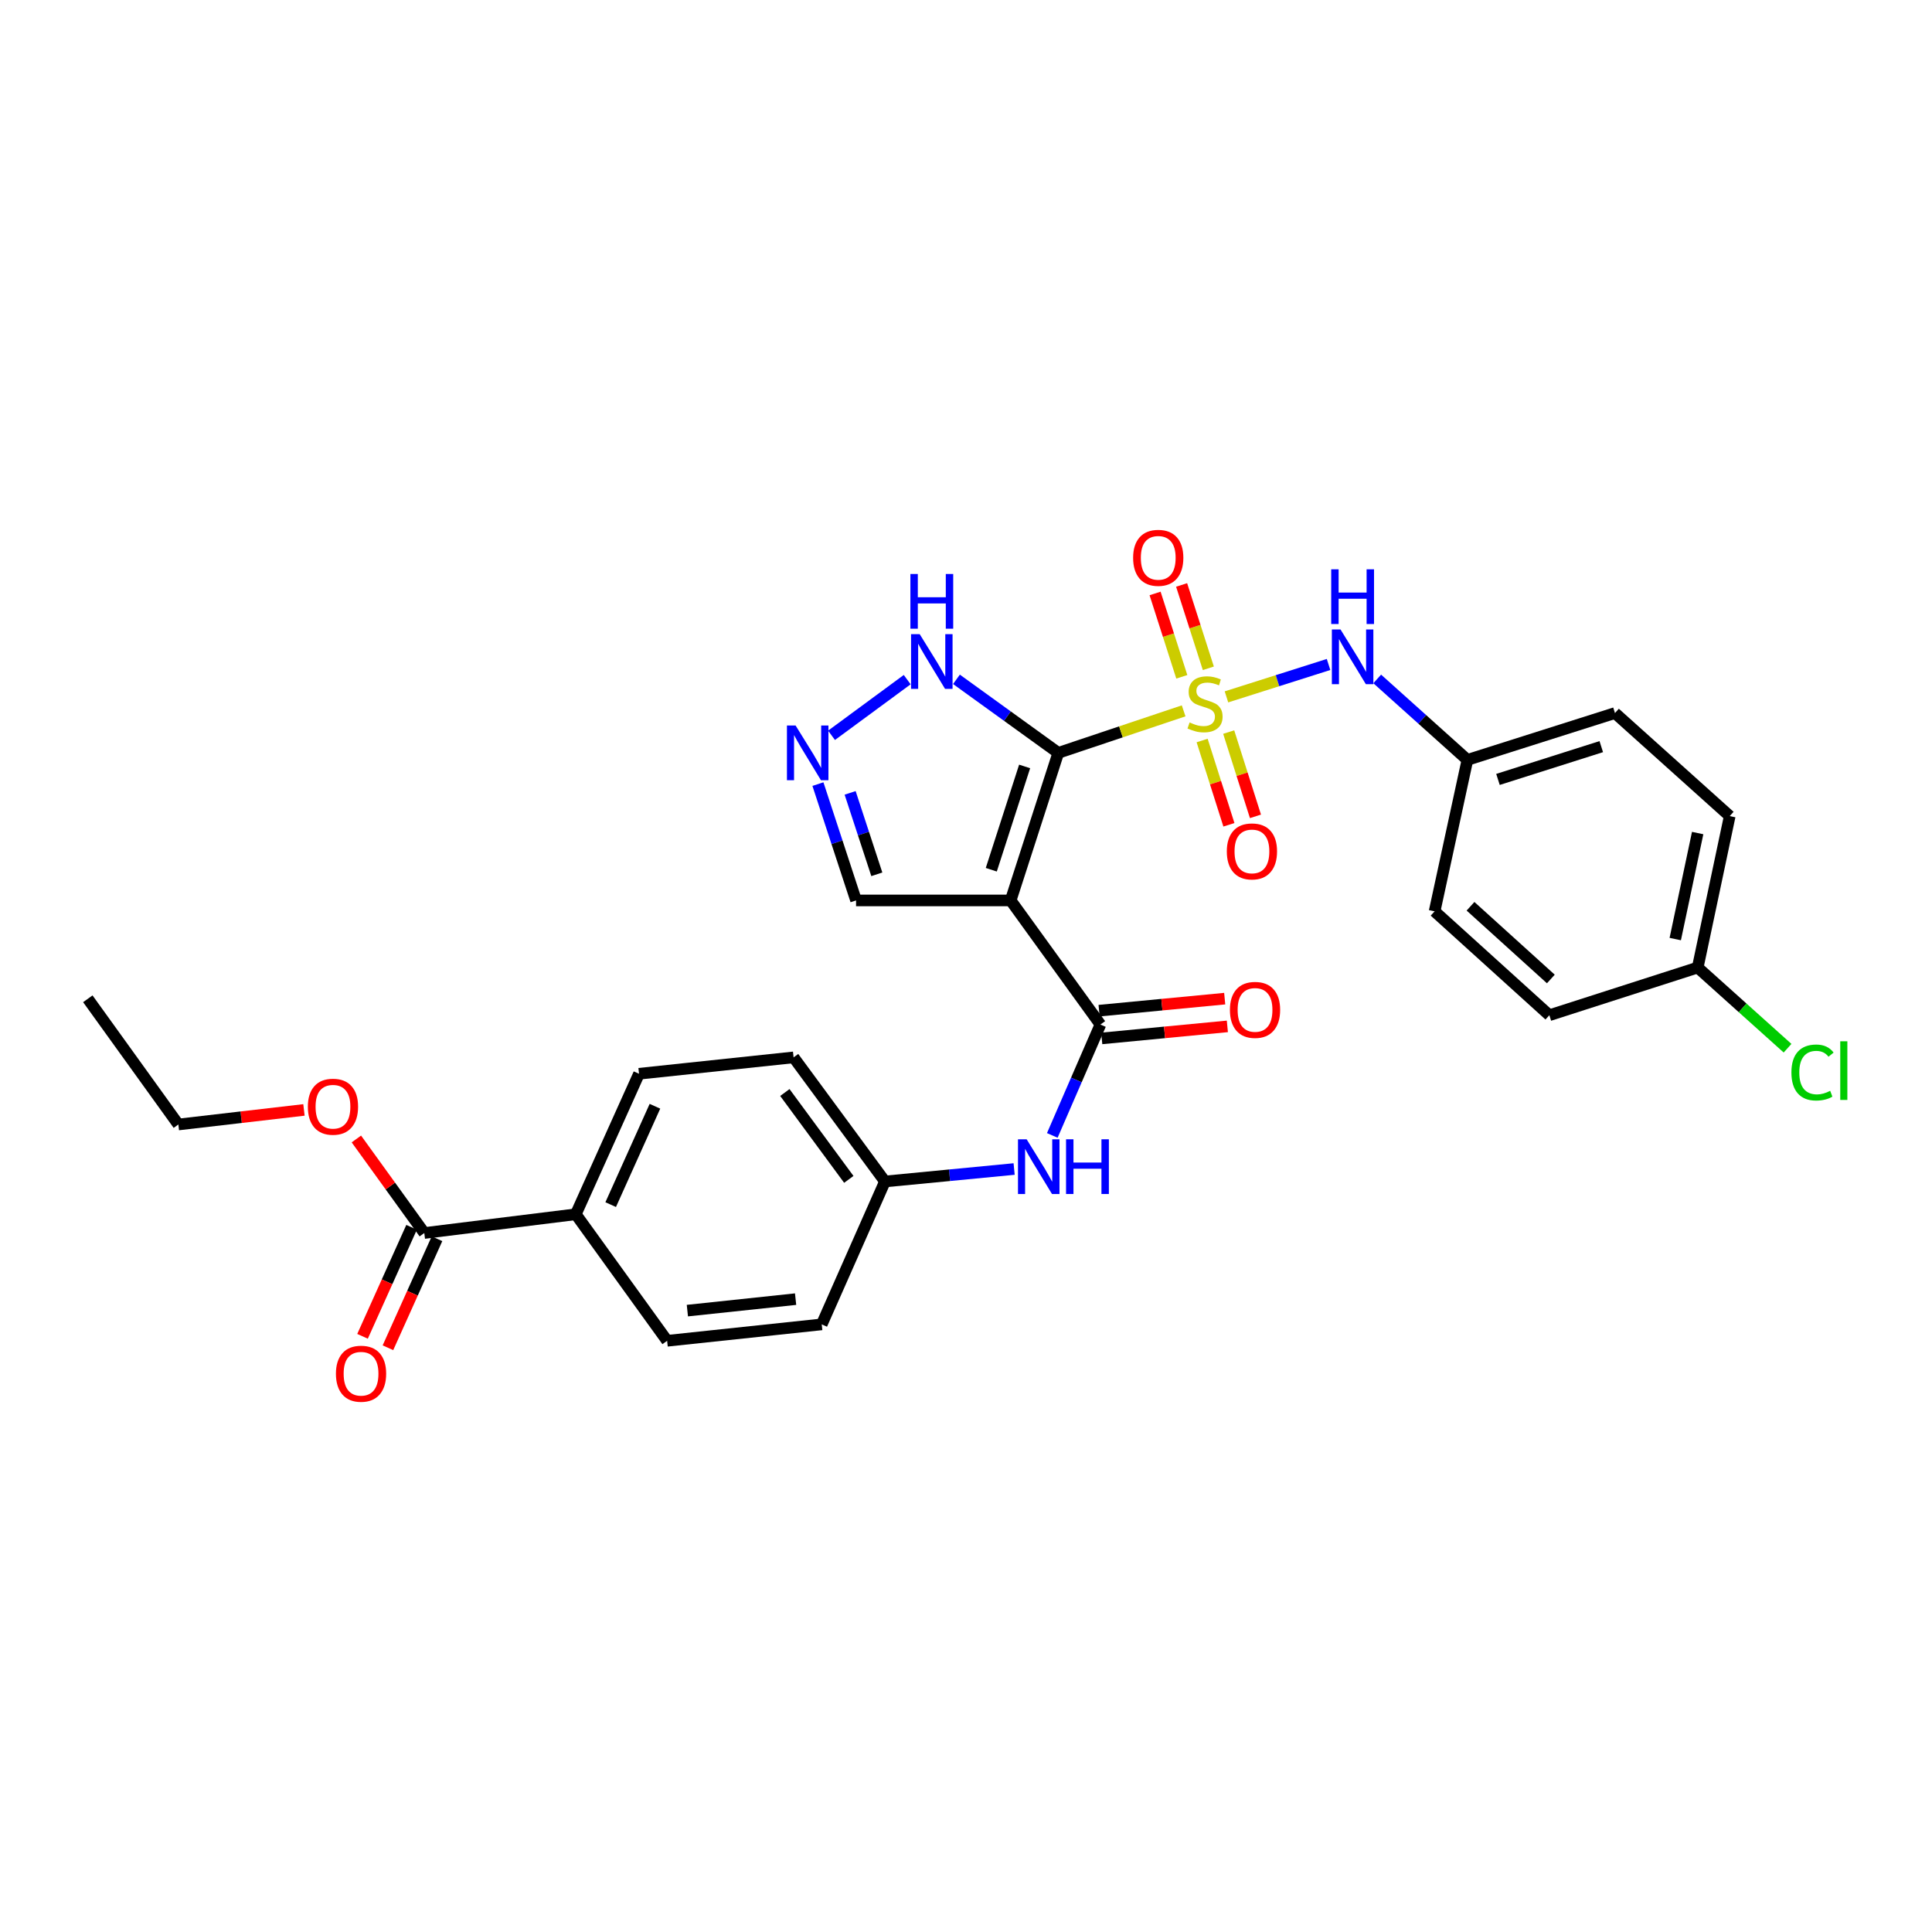 <?xml version='1.0' encoding='iso-8859-1'?>
<svg version='1.1' baseProfile='full'
              xmlns='http://www.w3.org/2000/svg'
                      xmlns:rdkit='http://www.rdkit.org/xml'
                      xmlns:xlink='http://www.w3.org/1999/xlink'
                  xml:space='preserve'
width='1000px' height='1000px' viewBox='0 0 1000 1000'>
<!-- END OF HEADER -->
<rect style='opacity:1.0;fill:#FFFFFF;stroke:none' width='1000' height='1000' x='0' y='0'> </rect>
<path class='bond-0' d='M 547.767,389.681 L 580.207,378.807' style='fill:none;fill-rule:evenodd;stroke:#000000;stroke-width:6px;stroke-linecap:butt;stroke-linejoin:miter;stroke-opacity:1' />
<path class='bond-0' d='M 580.207,378.807 L 612.648,367.934' style='fill:none;fill-rule:evenodd;stroke:#CCCC00;stroke-width:6px;stroke-linecap:butt;stroke-linejoin:miter;stroke-opacity:1' />
<path class='bond-1' d='M 547.767,389.681 L 523.114,466.061' style='fill:none;fill-rule:evenodd;stroke:#000000;stroke-width:6px;stroke-linecap:butt;stroke-linejoin:miter;stroke-opacity:1' />
<path class='bond-1' d='M 530.345,396.708 L 513.087,450.174' style='fill:none;fill-rule:evenodd;stroke:#000000;stroke-width:6px;stroke-linecap:butt;stroke-linejoin:miter;stroke-opacity:1' />
<path class='bond-3' d='M 547.767,389.681 L 521.413,370.652' style='fill:none;fill-rule:evenodd;stroke:#000000;stroke-width:6px;stroke-linecap:butt;stroke-linejoin:miter;stroke-opacity:1' />
<path class='bond-3' d='M 521.413,370.652 L 495.059,351.622' style='fill:none;fill-rule:evenodd;stroke:#0000FF;stroke-width:6px;stroke-linecap:butt;stroke-linejoin:miter;stroke-opacity:1' />
<path class='bond-4' d='M 634.814,360.702 L 661.236,352.318' style='fill:none;fill-rule:evenodd;stroke:#CCCC00;stroke-width:6px;stroke-linecap:butt;stroke-linejoin:miter;stroke-opacity:1' />
<path class='bond-4' d='M 661.236,352.318 L 687.658,343.933' style='fill:none;fill-rule:evenodd;stroke:#0000FF;stroke-width:6px;stroke-linecap:butt;stroke-linejoin:miter;stroke-opacity:1' />
<path class='bond-8' d='M 625.434,345.913 L 618.518,324.341' style='fill:none;fill-rule:evenodd;stroke:#CCCC00;stroke-width:6px;stroke-linecap:butt;stroke-linejoin:miter;stroke-opacity:1' />
<path class='bond-8' d='M 618.518,324.341 L 611.601,302.768' style='fill:none;fill-rule:evenodd;stroke:#FF0000;stroke-width:6px;stroke-linecap:butt;stroke-linejoin:miter;stroke-opacity:1' />
<path class='bond-8' d='M 611.701,350.316 L 604.784,328.744' style='fill:none;fill-rule:evenodd;stroke:#CCCC00;stroke-width:6px;stroke-linecap:butt;stroke-linejoin:miter;stroke-opacity:1' />
<path class='bond-8' d='M 604.784,328.744 L 597.868,307.171' style='fill:none;fill-rule:evenodd;stroke:#FF0000;stroke-width:6px;stroke-linecap:butt;stroke-linejoin:miter;stroke-opacity:1' />
<path class='bond-9' d='M 622.222,383.286 L 629.152,405.097' style='fill:none;fill-rule:evenodd;stroke:#CCCC00;stroke-width:6px;stroke-linecap:butt;stroke-linejoin:miter;stroke-opacity:1' />
<path class='bond-9' d='M 629.152,405.097 L 636.081,426.909' style='fill:none;fill-rule:evenodd;stroke:#FF0000;stroke-width:6px;stroke-linecap:butt;stroke-linejoin:miter;stroke-opacity:1' />
<path class='bond-9' d='M 635.967,378.919 L 642.897,400.731' style='fill:none;fill-rule:evenodd;stroke:#CCCC00;stroke-width:6px;stroke-linecap:butt;stroke-linejoin:miter;stroke-opacity:1' />
<path class='bond-9' d='M 642.897,400.731 L 649.826,422.542' style='fill:none;fill-rule:evenodd;stroke:#FF0000;stroke-width:6px;stroke-linecap:butt;stroke-linejoin:miter;stroke-opacity:1' />
<path class='bond-2' d='M 523.114,466.061 L 569.576,530.302' style='fill:none;fill-rule:evenodd;stroke:#000000;stroke-width:6px;stroke-linecap:butt;stroke-linejoin:miter;stroke-opacity:1' />
<path class='bond-10' d='M 523.114,466.061 L 443.097,466.061' style='fill:none;fill-rule:evenodd;stroke:#000000;stroke-width:6px;stroke-linecap:butt;stroke-linejoin:miter;stroke-opacity:1' />
<path class='bond-6' d='M 569.576,530.302 L 557.121,558.996' style='fill:none;fill-rule:evenodd;stroke:#000000;stroke-width:6px;stroke-linecap:butt;stroke-linejoin:miter;stroke-opacity:1' />
<path class='bond-6' d='M 557.121,558.996 L 544.665,587.689' style='fill:none;fill-rule:evenodd;stroke:#0000FF;stroke-width:6px;stroke-linecap:butt;stroke-linejoin:miter;stroke-opacity:1' />
<path class='bond-12' d='M 570.264,537.48 L 602.772,534.366' style='fill:none;fill-rule:evenodd;stroke:#000000;stroke-width:6px;stroke-linecap:butt;stroke-linejoin:miter;stroke-opacity:1' />
<path class='bond-12' d='M 602.772,534.366 L 635.28,531.251' style='fill:none;fill-rule:evenodd;stroke:#FF0000;stroke-width:6px;stroke-linecap:butt;stroke-linejoin:miter;stroke-opacity:1' />
<path class='bond-12' d='M 568.889,523.124 L 601.396,520.009' style='fill:none;fill-rule:evenodd;stroke:#000000;stroke-width:6px;stroke-linecap:butt;stroke-linejoin:miter;stroke-opacity:1' />
<path class='bond-12' d='M 601.396,520.009 L 633.904,516.895' style='fill:none;fill-rule:evenodd;stroke:#FF0000;stroke-width:6px;stroke-linecap:butt;stroke-linejoin:miter;stroke-opacity:1' />
<path class='bond-5' d='M 469.566,351.78 L 430.398,380.602' style='fill:none;fill-rule:evenodd;stroke:#0000FF;stroke-width:6px;stroke-linecap:butt;stroke-linejoin:miter;stroke-opacity:1' />
<path class='bond-14' d='M 712.846,351.415 L 736.187,372.367' style='fill:none;fill-rule:evenodd;stroke:#0000FF;stroke-width:6px;stroke-linecap:butt;stroke-linejoin:miter;stroke-opacity:1' />
<path class='bond-14' d='M 736.187,372.367 L 759.528,393.319' style='fill:none;fill-rule:evenodd;stroke:#000000;stroke-width:6px;stroke-linecap:butt;stroke-linejoin:miter;stroke-opacity:1' />
<path class='bond-29' d='M 423.359,405.851 L 433.228,435.956' style='fill:none;fill-rule:evenodd;stroke:#0000FF;stroke-width:6px;stroke-linecap:butt;stroke-linejoin:miter;stroke-opacity:1' />
<path class='bond-29' d='M 433.228,435.956 L 443.097,466.061' style='fill:none;fill-rule:evenodd;stroke:#000000;stroke-width:6px;stroke-linecap:butt;stroke-linejoin:miter;stroke-opacity:1' />
<path class='bond-29' d='M 440.024,410.39 L 446.932,431.463' style='fill:none;fill-rule:evenodd;stroke:#0000FF;stroke-width:6px;stroke-linecap:butt;stroke-linejoin:miter;stroke-opacity:1' />
<path class='bond-29' d='M 446.932,431.463 L 453.841,452.537' style='fill:none;fill-rule:evenodd;stroke:#000000;stroke-width:6px;stroke-linecap:butt;stroke-linejoin:miter;stroke-opacity:1' />
<path class='bond-15' d='M 524.909,605.082 L 491.478,608.306' style='fill:none;fill-rule:evenodd;stroke:#0000FF;stroke-width:6px;stroke-linecap:butt;stroke-linejoin:miter;stroke-opacity:1' />
<path class='bond-15' d='M 491.478,608.306 L 458.047,611.529' style='fill:none;fill-rule:evenodd;stroke:#000000;stroke-width:6px;stroke-linecap:butt;stroke-linejoin:miter;stroke-opacity:1' />
<path class='bond-7' d='M 219.614,638.21 L 298.029,628.499' style='fill:none;fill-rule:evenodd;stroke:#000000;stroke-width:6px;stroke-linecap:butt;stroke-linejoin:miter;stroke-opacity:1' />
<path class='bond-13' d='M 213.039,635.25 L 200.341,663.464' style='fill:none;fill-rule:evenodd;stroke:#000000;stroke-width:6px;stroke-linecap:butt;stroke-linejoin:miter;stroke-opacity:1' />
<path class='bond-13' d='M 200.341,663.464 L 187.643,691.678' style='fill:none;fill-rule:evenodd;stroke:#FF0000;stroke-width:6px;stroke-linecap:butt;stroke-linejoin:miter;stroke-opacity:1' />
<path class='bond-13' d='M 226.19,641.169 L 213.492,669.383' style='fill:none;fill-rule:evenodd;stroke:#000000;stroke-width:6px;stroke-linecap:butt;stroke-linejoin:miter;stroke-opacity:1' />
<path class='bond-13' d='M 213.492,669.383 L 200.795,697.597' style='fill:none;fill-rule:evenodd;stroke:#FF0000;stroke-width:6px;stroke-linecap:butt;stroke-linejoin:miter;stroke-opacity:1' />
<path class='bond-19' d='M 219.614,638.21 L 202.037,613.869' style='fill:none;fill-rule:evenodd;stroke:#000000;stroke-width:6px;stroke-linecap:butt;stroke-linejoin:miter;stroke-opacity:1' />
<path class='bond-19' d='M 202.037,613.869 L 184.459,589.529' style='fill:none;fill-rule:evenodd;stroke:#FF0000;stroke-width:6px;stroke-linecap:butt;stroke-linejoin:miter;stroke-opacity:1' />
<path class='bond-11' d='M 298.029,628.499 L 330.751,555.773' style='fill:none;fill-rule:evenodd;stroke:#000000;stroke-width:6px;stroke-linecap:butt;stroke-linejoin:miter;stroke-opacity:1' />
<path class='bond-11' d='M 316.089,623.508 L 338.994,572.599' style='fill:none;fill-rule:evenodd;stroke:#000000;stroke-width:6px;stroke-linecap:butt;stroke-linejoin:miter;stroke-opacity:1' />
<path class='bond-31' d='M 298.029,628.499 L 345.301,693.99' style='fill:none;fill-rule:evenodd;stroke:#000000;stroke-width:6px;stroke-linecap:butt;stroke-linejoin:miter;stroke-opacity:1' />
<path class='bond-23' d='M 759.528,393.319 L 742.55,471.71' style='fill:none;fill-rule:evenodd;stroke:#000000;stroke-width:6px;stroke-linecap:butt;stroke-linejoin:miter;stroke-opacity:1' />
<path class='bond-24' d='M 759.528,393.319 L 835.908,369.074' style='fill:none;fill-rule:evenodd;stroke:#000000;stroke-width:6px;stroke-linecap:butt;stroke-linejoin:miter;stroke-opacity:1' />
<path class='bond-24' d='M 775.348,403.428 L 828.814,386.457' style='fill:none;fill-rule:evenodd;stroke:#000000;stroke-width:6px;stroke-linecap:butt;stroke-linejoin:miter;stroke-opacity:1' />
<path class='bond-20' d='M 458.047,611.529 L 425.326,685.497' style='fill:none;fill-rule:evenodd;stroke:#000000;stroke-width:6px;stroke-linecap:butt;stroke-linejoin:miter;stroke-opacity:1' />
<path class='bond-21' d='M 458.047,611.529 L 410.76,547.296' style='fill:none;fill-rule:evenodd;stroke:#000000;stroke-width:6px;stroke-linecap:butt;stroke-linejoin:miter;stroke-opacity:1' />
<path class='bond-21' d='M 439.34,610.444 L 406.239,565.481' style='fill:none;fill-rule:evenodd;stroke:#000000;stroke-width:6px;stroke-linecap:butt;stroke-linejoin:miter;stroke-opacity:1' />
<path class='bond-16' d='M 345.301,693.99 L 425.326,685.497' style='fill:none;fill-rule:evenodd;stroke:#000000;stroke-width:6px;stroke-linecap:butt;stroke-linejoin:miter;stroke-opacity:1' />
<path class='bond-16' d='M 355.782,678.375 L 411.8,672.43' style='fill:none;fill-rule:evenodd;stroke:#000000;stroke-width:6px;stroke-linecap:butt;stroke-linejoin:miter;stroke-opacity:1' />
<path class='bond-17' d='M 330.751,555.773 L 410.76,547.296' style='fill:none;fill-rule:evenodd;stroke:#000000;stroke-width:6px;stroke-linecap:butt;stroke-linejoin:miter;stroke-opacity:1' />
<path class='bond-18' d='M 878.733,500.802 L 895.302,422.411' style='fill:none;fill-rule:evenodd;stroke:#000000;stroke-width:6px;stroke-linecap:butt;stroke-linejoin:miter;stroke-opacity:1' />
<path class='bond-18' d='M 867.108,486.061 L 878.706,431.187' style='fill:none;fill-rule:evenodd;stroke:#000000;stroke-width:6px;stroke-linecap:butt;stroke-linejoin:miter;stroke-opacity:1' />
<path class='bond-22' d='M 878.733,500.802 L 901.984,521.676' style='fill:none;fill-rule:evenodd;stroke:#000000;stroke-width:6px;stroke-linecap:butt;stroke-linejoin:miter;stroke-opacity:1' />
<path class='bond-22' d='M 901.984,521.676 L 925.234,542.55' style='fill:none;fill-rule:evenodd;stroke:#00CC00;stroke-width:6px;stroke-linecap:butt;stroke-linejoin:miter;stroke-opacity:1' />
<path class='bond-30' d='M 878.733,500.802 L 801.944,525.479' style='fill:none;fill-rule:evenodd;stroke:#000000;stroke-width:6px;stroke-linecap:butt;stroke-linejoin:miter;stroke-opacity:1' />
<path class='bond-27' d='M 157.329,574.493 L 124.823,578.265' style='fill:none;fill-rule:evenodd;stroke:#FF0000;stroke-width:6px;stroke-linecap:butt;stroke-linejoin:miter;stroke-opacity:1' />
<path class='bond-27' d='M 124.823,578.265 L 92.317,582.037' style='fill:none;fill-rule:evenodd;stroke:#000000;stroke-width:6px;stroke-linecap:butt;stroke-linejoin:miter;stroke-opacity:1' />
<path class='bond-25' d='M 742.55,471.71 L 801.944,525.479' style='fill:none;fill-rule:evenodd;stroke:#000000;stroke-width:6px;stroke-linecap:butt;stroke-linejoin:miter;stroke-opacity:1' />
<path class='bond-25' d='M 761.138,469.083 L 802.714,506.722' style='fill:none;fill-rule:evenodd;stroke:#000000;stroke-width:6px;stroke-linecap:butt;stroke-linejoin:miter;stroke-opacity:1' />
<path class='bond-26' d='M 835.908,369.074 L 895.302,422.411' style='fill:none;fill-rule:evenodd;stroke:#000000;stroke-width:6px;stroke-linecap:butt;stroke-linejoin:miter;stroke-opacity:1' />
<path class='bond-28' d='M 92.317,582.037 L 45.455,516.97' style='fill:none;fill-rule:evenodd;stroke:#000000;stroke-width:6px;stroke-linecap:butt;stroke-linejoin:miter;stroke-opacity:1' />
<path  class='atom-1' d='M 615.73 373.939
Q 616.05 374.059, 617.37 374.619
Q 618.69 375.179, 620.13 375.539
Q 621.61 375.859, 623.05 375.859
Q 625.73 375.859, 627.29 374.579
Q 628.85 373.259, 628.85 370.979
Q 628.85 369.419, 628.05 368.459
Q 627.29 367.499, 626.09 366.979
Q 624.89 366.459, 622.89 365.859
Q 620.37 365.099, 618.85 364.379
Q 617.37 363.659, 616.29 362.139
Q 615.25 360.619, 615.25 358.059
Q 615.25 354.499, 617.65 352.299
Q 620.09 350.099, 624.89 350.099
Q 628.17 350.099, 631.89 351.659
L 630.97 354.739
Q 627.57 353.339, 625.01 353.339
Q 622.25 353.339, 620.73 354.499
Q 619.21 355.619, 619.25 357.579
Q 619.25 359.099, 620.01 360.019
Q 620.81 360.939, 621.93 361.459
Q 623.09 361.979, 625.01 362.579
Q 627.57 363.379, 629.09 364.179
Q 630.61 364.979, 631.69 366.619
Q 632.81 368.219, 632.81 370.979
Q 632.81 374.899, 630.17 377.019
Q 627.57 379.099, 623.21 379.099
Q 620.69 379.099, 618.77 378.539
Q 616.89 378.019, 614.65 377.099
L 615.73 373.939
' fill='#CCCC00'/>
<path  class='atom-4' d='M 476.04 328.25
L 485.32 343.25
Q 486.24 344.73, 487.72 347.41
Q 489.2 350.09, 489.28 350.25
L 489.28 328.25
L 493.04 328.25
L 493.04 356.57
L 489.16 356.57
L 479.2 340.17
Q 478.04 338.25, 476.8 336.05
Q 475.6 333.85, 475.24 333.17
L 475.24 356.57
L 471.56 356.57
L 471.56 328.25
L 476.04 328.25
' fill='#0000FF'/>
<path  class='atom-4' d='M 471.22 297.098
L 475.06 297.098
L 475.06 309.138
L 489.54 309.138
L 489.54 297.098
L 493.38 297.098
L 493.38 325.418
L 489.54 325.418
L 489.54 312.338
L 475.06 312.338
L 475.06 325.418
L 471.22 325.418
L 471.22 297.098
' fill='#0000FF'/>
<path  class='atom-5' d='M 693.85 325.822
L 703.13 340.822
Q 704.05 342.302, 705.53 344.982
Q 707.01 347.662, 707.09 347.822
L 707.09 325.822
L 710.85 325.822
L 710.85 354.142
L 706.97 354.142
L 697.01 337.742
Q 695.85 335.822, 694.61 333.622
Q 693.41 331.422, 693.05 330.742
L 693.05 354.142
L 689.37 354.142
L 689.37 325.822
L 693.85 325.822
' fill='#0000FF'/>
<path  class='atom-5' d='M 689.03 294.67
L 692.87 294.67
L 692.87 306.71
L 707.35 306.71
L 707.35 294.67
L 711.19 294.67
L 711.19 322.99
L 707.35 322.99
L 707.35 309.91
L 692.87 309.91
L 692.87 322.99
L 689.03 322.99
L 689.03 294.67
' fill='#0000FF'/>
<path  class='atom-6' d='M 411.799 375.521
L 421.079 390.521
Q 421.999 392.001, 423.479 394.681
Q 424.959 397.361, 425.039 397.521
L 425.039 375.521
L 428.799 375.521
L 428.799 403.841
L 424.919 403.841
L 414.959 387.441
Q 413.799 385.521, 412.559 383.321
Q 411.359 381.121, 410.999 380.441
L 410.999 403.841
L 407.319 403.841
L 407.319 375.521
L 411.799 375.521
' fill='#0000FF'/>
<path  class='atom-7' d='M 531.388 589.694
L 540.668 604.694
Q 541.588 606.174, 543.068 608.854
Q 544.548 611.534, 544.628 611.694
L 544.628 589.694
L 548.388 589.694
L 548.388 618.014
L 544.508 618.014
L 534.548 601.614
Q 533.388 599.694, 532.148 597.494
Q 530.948 595.294, 530.588 594.614
L 530.588 618.014
L 526.908 618.014
L 526.908 589.694
L 531.388 589.694
' fill='#0000FF'/>
<path  class='atom-7' d='M 551.788 589.694
L 555.628 589.694
L 555.628 601.734
L 570.108 601.734
L 570.108 589.694
L 573.948 589.694
L 573.948 618.014
L 570.108 618.014
L 570.108 604.934
L 555.628 604.934
L 555.628 618.014
L 551.788 618.014
L 551.788 589.694
' fill='#0000FF'/>
<path  class='atom-9' d='M 586.502 288.728
Q 586.502 281.928, 589.862 278.128
Q 593.222 274.328, 599.502 274.328
Q 605.782 274.328, 609.142 278.128
Q 612.502 281.928, 612.502 288.728
Q 612.502 295.608, 609.102 299.528
Q 605.702 303.408, 599.502 303.408
Q 593.262 303.408, 589.862 299.528
Q 586.502 295.648, 586.502 288.728
M 599.502 300.208
Q 603.822 300.208, 606.142 297.328
Q 608.502 294.408, 608.502 288.728
Q 608.502 283.168, 606.142 280.368
Q 603.822 277.528, 599.502 277.528
Q 595.182 277.528, 592.822 280.328
Q 590.502 283.128, 590.502 288.728
Q 590.502 294.448, 592.822 297.328
Q 595.182 300.208, 599.502 300.208
' fill='#FF0000'/>
<path  class='atom-10' d='M 634.999 440.686
Q 634.999 433.886, 638.359 430.086
Q 641.719 426.286, 647.999 426.286
Q 654.279 426.286, 657.639 430.086
Q 660.999 433.886, 660.999 440.686
Q 660.999 447.566, 657.599 451.486
Q 654.199 455.366, 647.999 455.366
Q 641.759 455.366, 638.359 451.486
Q 634.999 447.606, 634.999 440.686
M 647.999 452.166
Q 652.319 452.166, 654.639 449.286
Q 656.999 446.366, 656.999 440.686
Q 656.999 435.126, 654.639 432.326
Q 652.319 429.486, 647.999 429.486
Q 643.679 429.486, 641.319 432.286
Q 638.999 435.086, 638.999 440.686
Q 638.999 446.406, 641.319 449.286
Q 643.679 452.166, 647.999 452.166
' fill='#FF0000'/>
<path  class='atom-13' d='M 636.602 522.715
Q 636.602 515.915, 639.962 512.115
Q 643.322 508.315, 649.602 508.315
Q 655.882 508.315, 659.242 512.115
Q 662.602 515.915, 662.602 522.715
Q 662.602 529.595, 659.202 533.515
Q 655.802 537.395, 649.602 537.395
Q 643.362 537.395, 639.962 533.515
Q 636.602 529.635, 636.602 522.715
M 649.602 534.195
Q 653.922 534.195, 656.242 531.315
Q 658.602 528.395, 658.602 522.715
Q 658.602 517.155, 656.242 514.355
Q 653.922 511.515, 649.602 511.515
Q 645.282 511.515, 642.922 514.315
Q 640.602 517.115, 640.602 522.715
Q 640.602 528.435, 642.922 531.315
Q 645.282 534.195, 649.602 534.195
' fill='#FF0000'/>
<path  class='atom-14' d='M 173.877 711.032
Q 173.877 704.232, 177.237 700.432
Q 180.597 696.632, 186.877 696.632
Q 193.157 696.632, 196.517 700.432
Q 199.877 704.232, 199.877 711.032
Q 199.877 717.912, 196.477 721.832
Q 193.077 725.712, 186.877 725.712
Q 180.637 725.712, 177.237 721.832
Q 173.877 717.952, 173.877 711.032
M 186.877 722.512
Q 191.197 722.512, 193.517 719.632
Q 195.877 716.712, 195.877 711.032
Q 195.877 705.472, 193.517 702.672
Q 191.197 699.832, 186.877 699.832
Q 182.557 699.832, 180.197 702.632
Q 177.877 705.432, 177.877 711.032
Q 177.877 716.752, 180.197 719.632
Q 182.557 722.512, 186.877 722.512
' fill='#FF0000'/>
<path  class='atom-20' d='M 159.343 572.831
Q 159.343 566.031, 162.703 562.231
Q 166.063 558.431, 172.343 558.431
Q 178.623 558.431, 181.983 562.231
Q 185.343 566.031, 185.343 572.831
Q 185.343 579.711, 181.943 583.631
Q 178.543 587.511, 172.343 587.511
Q 166.103 587.511, 162.703 583.631
Q 159.343 579.751, 159.343 572.831
M 172.343 584.311
Q 176.663 584.311, 178.983 581.431
Q 181.343 578.511, 181.343 572.831
Q 181.343 567.271, 178.983 564.471
Q 176.663 561.631, 172.343 561.631
Q 168.023 561.631, 165.663 564.431
Q 163.343 567.231, 163.343 572.831
Q 163.343 578.551, 165.663 581.431
Q 168.023 584.311, 172.343 584.311
' fill='#FF0000'/>
<path  class='atom-23' d='M 927.231 555.126
Q 927.231 548.086, 930.511 544.406
Q 933.831 540.686, 940.111 540.686
Q 945.951 540.686, 949.071 544.806
L 946.431 546.966
Q 944.151 543.966, 940.111 543.966
Q 935.831 543.966, 933.551 546.846
Q 931.311 549.686, 931.311 555.126
Q 931.311 560.726, 933.631 563.606
Q 935.991 566.486, 940.551 566.486
Q 943.671 566.486, 947.311 564.606
L 948.431 567.606
Q 946.951 568.566, 944.711 569.126
Q 942.471 569.686, 939.991 569.686
Q 933.831 569.686, 930.511 565.926
Q 927.231 562.166, 927.231 555.126
' fill='#00CC00'/>
<path  class='atom-23' d='M 952.511 538.966
L 956.191 538.966
L 956.191 569.326
L 952.511 569.326
L 952.511 538.966
' fill='#00CC00'/>
</svg>
